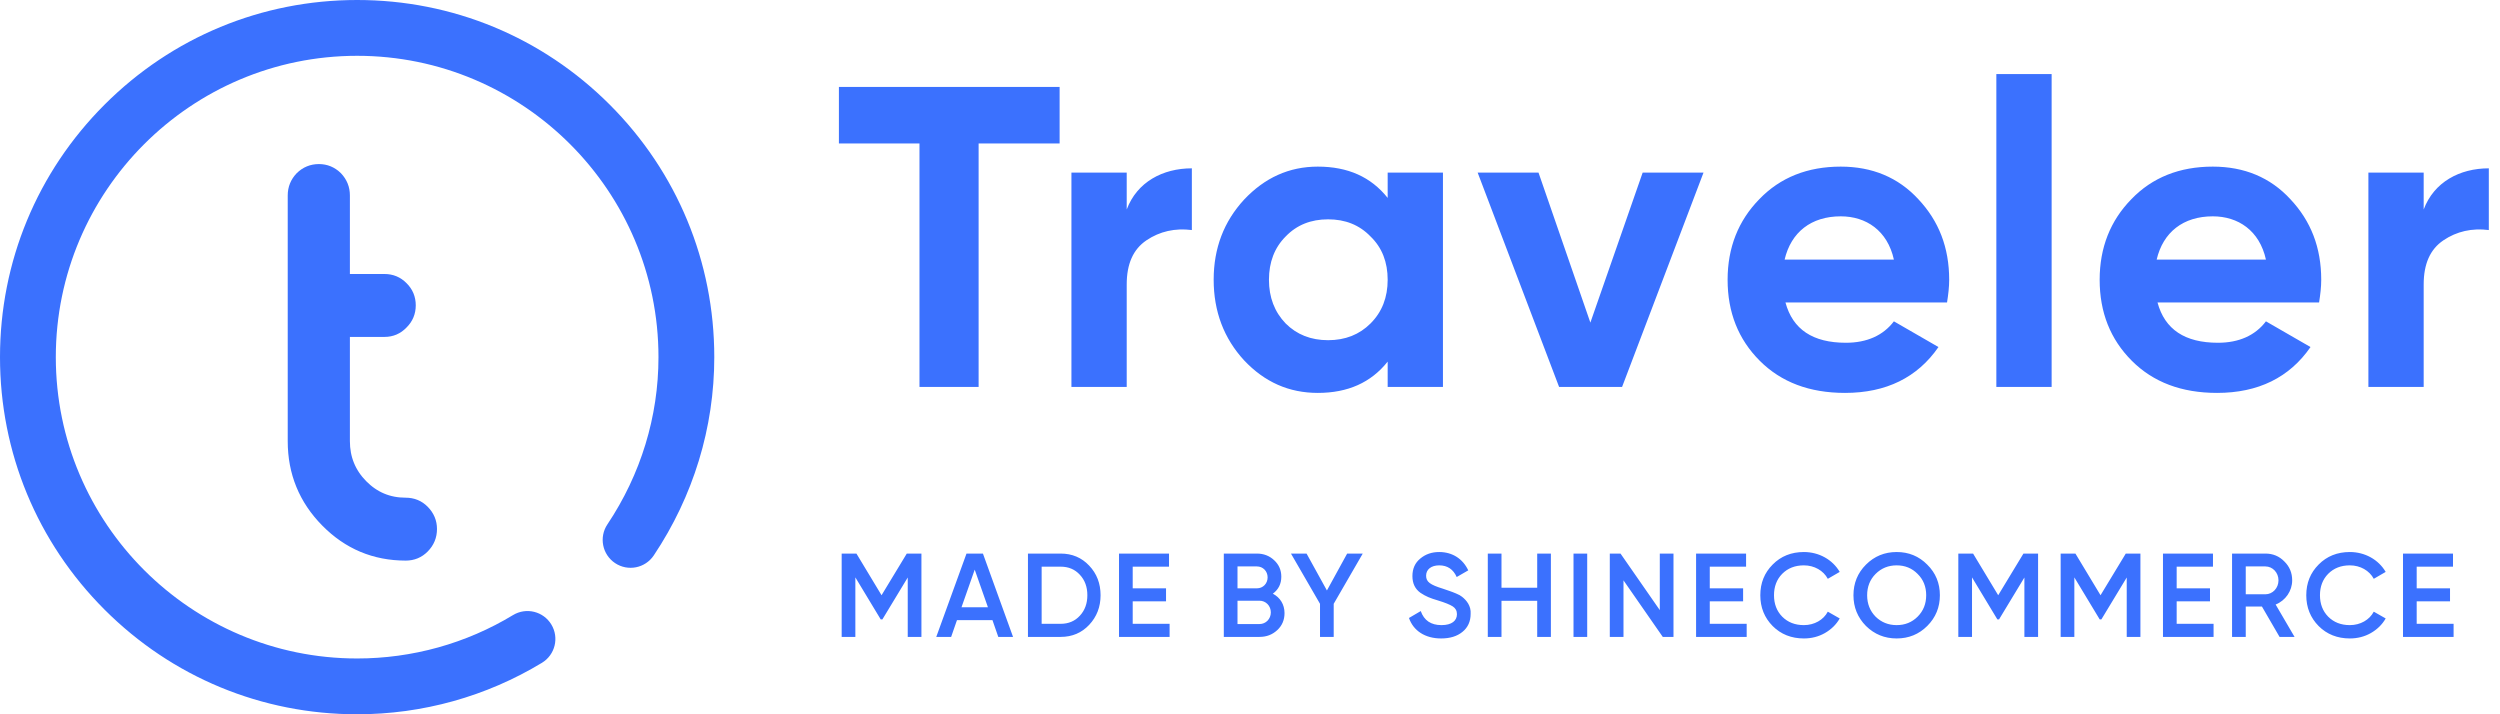 <svg width="210" height="60" viewBox="0 0 210 60" fill="none" xmlns="http://www.w3.org/2000/svg">
<path d="M45.523 55.676C46.63 55.006 46.984 53.565 46.313 52.458C45.642 51.35 44.201 50.996 43.094 51.667C39.157 54.052 34.63 55.312 30 55.312C16.043 55.312 4.688 43.957 4.688 30C4.688 16.043 16.043 4.688 30 4.688C43.957 4.688 55.312 16.043 55.312 30C55.312 34.991 53.828 39.849 51.02 44.049C50.301 45.125 50.59 46.581 51.666 47.3C52.742 48.02 54.198 47.73 54.917 46.654C58.242 41.681 60 35.922 60 30C60 21.987 56.879 14.453 51.213 8.787C45.547 3.121 38.013 0 30 0C21.987 0 14.453 3.121 8.787 8.787C3.121 14.453 0 21.987 0 30C0 38.013 3.121 45.547 8.787 51.213C14.453 56.879 21.987 60 30 60C35.486 60 40.854 58.505 45.523 55.676Z" fill="#3B71FE"/>
<path fill-rule="evenodd" clip-rule="evenodd" d="M34.062 42.305C34.672 42.305 35.169 42.511 35.575 42.924C35.997 43.352 36.207 43.856 36.207 44.436C36.207 45.032 35.997 45.544 35.575 45.971C35.169 46.384 34.672 46.59 34.085 46.59C31.473 46.59 29.26 45.658 27.424 43.794C25.587 41.931 24.669 39.685 24.669 37.058L24.669 16.413C24.669 15.833 24.872 15.329 25.279 14.901C25.7 14.488 26.204 14.282 26.791 14.282C27.363 14.282 27.86 14.488 28.282 14.901C28.688 15.329 28.891 15.833 28.891 16.413V23.516H32.301C32.888 23.516 33.385 23.723 33.791 24.135C34.213 24.547 34.424 25.052 34.424 25.647C34.424 26.243 34.213 26.747 33.791 27.16C33.385 27.587 32.888 27.801 32.301 27.801H28.891L28.891 37.058C28.891 38.509 29.396 39.746 30.404 40.77C31.413 41.793 32.632 42.305 34.062 42.305Z" fill="#3B71FE" stroke="#3B71FE"/>
<path d="M70.468 7.3H89.008V12.052H82.204V32.5H77.236V12.052H70.468V7.3ZM94.644 14.5V17.596C95.508 15.292 97.668 14.14 100.116 14.14V19.324C98.712 19.144 97.416 19.432 96.3 20.188C95.184 20.944 94.644 22.168 94.644 23.896V32.5H90V14.5H94.644ZM116.564 16.624V14.5H121.208V32.5H116.564V30.376C115.16 32.14 113.216 33.004 110.696 33.004C108.284 33.004 106.232 32.104 104.504 30.268C102.812 28.432 101.948 26.164 101.948 23.5C101.948 20.836 102.812 18.604 104.504 16.768C106.232 14.932 108.284 13.996 110.696 13.996C113.216 13.996 115.16 14.86 116.564 16.624ZM107.996 27.172C108.932 28.108 110.12 28.576 111.56 28.576C113 28.576 114.188 28.108 115.124 27.172C116.096 26.2 116.564 24.976 116.564 23.5C116.564 22.024 116.096 20.8 115.124 19.864C114.188 18.892 113 18.424 111.56 18.424C110.12 18.424 108.932 18.892 107.996 19.864C107.06 20.8 106.592 22.024 106.592 23.5C106.592 24.976 107.06 26.2 107.996 27.172ZM133.591 27.1L137.983 14.5H143.095L136.255 32.5H130.963L124.123 14.5H129.235L133.591 27.1ZM163.551 25.408H149.979C150.591 27.676 152.283 28.792 155.055 28.792C156.819 28.792 158.187 28.18 159.087 26.992L162.831 29.152C161.067 31.708 158.439 33.004 154.983 33.004C151.995 33.004 149.619 32.104 147.819 30.304C146.019 28.504 145.119 26.236 145.119 23.5C145.119 20.8 146.019 18.532 147.783 16.732C149.547 14.896 151.851 13.996 154.623 13.996C157.251 13.996 159.447 14.896 161.139 16.732C162.867 18.568 163.731 20.8 163.731 23.5C163.731 24.112 163.659 24.724 163.551 25.408ZM149.907 21.808H159.087C158.547 19.36 156.747 18.172 154.623 18.172C152.139 18.172 150.447 19.504 149.907 21.808ZM172.337 32.5H167.693V6.22H172.337V32.5ZM194.803 25.408H181.231C181.843 27.676 183.535 28.792 186.307 28.792C188.071 28.792 189.439 28.18 190.339 26.992L194.083 29.152C192.319 31.708 189.691 33.004 186.235 33.004C183.247 33.004 180.871 32.104 179.071 30.304C177.271 28.504 176.371 26.236 176.371 23.5C176.371 20.8 177.271 18.532 179.035 16.732C180.799 14.896 183.103 13.996 185.875 13.996C188.503 13.996 190.699 14.896 192.391 16.732C194.119 18.568 194.983 20.8 194.983 23.5C194.983 24.112 194.911 24.724 194.803 25.408ZM181.159 21.808H190.339C189.799 19.36 187.999 18.172 185.875 18.172C183.391 18.172 181.699 19.504 181.159 21.808ZM203.589 14.5V17.596C204.453 15.292 206.613 14.14 209.061 14.14V19.324C207.657 19.144 206.361 19.432 205.245 20.188C204.129 20.944 203.589 22.168 203.589 23.896V32.5H198.945V14.5H203.589Z" fill="#3B71FE"/>
<path d="M76.17 46.5H77.4V53.5H76.25V48.51L74.12 52.03H73.98L71.85 48.5V53.5H70.7V46.5H71.94L74.05 50L76.17 46.5ZM85.096 53.5H83.856L83.366 52.09H80.386L79.896 53.5H78.646L81.186 46.5H82.566L85.096 53.5ZM81.876 47.85L80.766 51.01H82.986L81.876 47.85ZM86.348 46.5H89.098C90.058 46.5 90.858 46.84 91.488 47.51C92.128 48.18 92.448 49.01 92.448 50C92.448 50.98 92.128 51.81 91.488 52.49C90.858 53.16 90.058 53.5 89.098 53.5H86.348V46.5ZM87.498 52.4H89.098C89.758 52.4 90.298 52.17 90.708 51.72C91.128 51.27 91.338 50.69 91.338 50C91.338 49.3 91.128 48.73 90.708 48.28C90.298 47.83 89.758 47.6 89.098 47.6H87.498V52.4ZM95.147 50.51V52.4H98.247V53.5H93.997V46.5H98.197V47.6H95.147V49.42H97.947V50.51H95.147ZM106.92 49.87C107.53 50.19 107.9 50.77 107.9 51.5C107.9 52.07 107.7 52.55 107.29 52.93C106.88 53.31 106.39 53.5 105.8 53.5H102.8V46.5H105.58C106.15 46.5 106.64 46.69 107.03 47.06C107.43 47.43 107.63 47.89 107.63 48.44C107.63 49.05 107.39 49.52 106.92 49.87ZM105.58 47.58H103.95V49.42H105.58C106.09 49.42 106.48 49.02 106.48 48.5C106.48 47.98 106.09 47.58 105.58 47.58ZM103.95 52.42H105.8C106.33 52.42 106.75 51.99 106.75 51.44C106.75 50.89 106.33 50.46 105.8 50.46H103.95V52.42ZM113.161 46.5H114.471L112.031 50.72V53.5H110.881V50.72L108.441 46.5H109.751L111.461 49.6L113.161 46.5ZM121.053 53.63C119.703 53.63 118.723 52.98 118.353 51.91L119.343 51.33C119.623 52.12 120.203 52.51 121.083 52.51C121.953 52.51 122.383 52.14 122.383 51.59C122.383 51.3 122.263 51.09 122.033 50.94C121.803 50.79 121.383 50.62 120.793 50.44C120.123 50.24 119.793 50.11 119.323 49.8C118.873 49.48 118.643 49.02 118.643 48.39C118.643 47.77 118.863 47.28 119.303 46.92C119.743 46.55 120.273 46.37 120.893 46.37C122.013 46.37 122.883 46.95 123.333 47.91L122.363 48.47C122.073 47.82 121.583 47.49 120.893 47.49C120.223 47.49 119.793 47.83 119.793 48.36C119.793 48.88 120.133 49.12 121.203 49.45C121.473 49.54 121.663 49.6 121.783 49.65C121.913 49.69 122.083 49.76 122.303 49.85C122.533 49.94 122.703 50.04 122.813 50.13C123.183 50.42 123.583 50.9 123.533 51.57C123.533 52.2 123.303 52.71 122.843 53.08C122.393 53.45 121.793 53.63 121.053 53.63ZM129.125 49.37V46.5H130.275V53.5H129.125V50.47H126.125V53.5H124.975V46.5H126.125V49.37H129.125ZM132.175 53.5V46.5H133.325V53.5H132.175ZM139.423 51.25V46.5H140.573V53.5H139.673L136.373 48.75V53.5H135.223V46.5H136.123L139.423 51.25ZM143.621 50.51V52.4H146.721V53.5H142.471V46.5H146.671V47.6H143.621V49.42H146.421V50.51H143.621ZM151.526 53.63C150.476 53.63 149.596 53.28 148.906 52.59C148.216 51.89 147.866 51.03 147.866 50C147.866 48.97 148.216 48.11 148.906 47.42C149.596 46.72 150.476 46.37 151.526 46.37C152.796 46.37 153.936 47.01 154.536 48.04L153.536 48.62C153.166 47.93 152.406 47.49 151.526 47.49C150.776 47.49 150.176 47.73 149.706 48.2C149.246 48.67 149.016 49.27 149.016 50C149.016 50.73 149.246 51.33 149.706 51.8C150.176 52.27 150.776 52.51 151.526 52.51C152.406 52.51 153.176 52.07 153.536 51.38L154.536 51.95C154.246 52.46 153.826 52.87 153.286 53.18C152.756 53.48 152.166 53.63 151.526 53.63ZM161.89 52.58C161.19 53.28 160.33 53.63 159.32 53.63C158.31 53.63 157.45 53.28 156.74 52.58C156.04 51.87 155.69 51.01 155.69 50C155.69 48.99 156.04 48.13 156.74 47.43C157.45 46.72 158.31 46.37 159.32 46.37C160.33 46.37 161.19 46.72 161.89 47.43C162.6 48.13 162.95 48.99 162.95 50C162.95 51.01 162.6 51.87 161.89 52.58ZM157.55 51.8C158.03 52.27 158.62 52.51 159.32 52.51C160.02 52.51 160.61 52.27 161.08 51.8C161.56 51.32 161.8 50.72 161.8 50C161.8 49.28 161.56 48.68 161.08 48.21C160.61 47.73 160.02 47.49 159.32 47.49C158.62 47.49 158.03 47.73 157.55 48.21C157.08 48.68 156.84 49.28 156.84 50C156.84 50.72 157.08 51.32 157.55 51.8ZM169.969 46.5H171.199V53.5H170.049V48.51L167.919 52.03H167.779L165.649 48.5V53.5H164.499V46.5H165.739L167.849 50L169.969 46.5ZM178.565 46.5H179.795V53.5H178.645V48.51L176.515 52.03H176.375L174.245 48.5V53.5H173.095V46.5H174.335L176.445 50L178.565 46.5ZM182.84 50.51V52.4H185.94V53.5H181.69V46.5H185.89V47.6H182.84V49.42H185.64V50.51H182.84ZM192.743 53.5H191.483L190.003 50.95H188.643V53.5H187.493V46.5H190.293C190.923 46.5 191.453 46.72 191.883 47.16C192.323 47.59 192.543 48.12 192.543 48.75C192.543 49.64 191.983 50.45 191.153 50.78L192.743 53.5ZM190.293 47.58H188.643V49.92H190.293C190.903 49.92 191.393 49.4 191.393 48.75C191.393 48.1 190.903 47.58 190.293 47.58ZM197.387 53.63C196.337 53.63 195.457 53.28 194.767 52.59C194.077 51.89 193.727 51.03 193.727 50C193.727 48.97 194.077 48.11 194.767 47.42C195.457 46.72 196.337 46.37 197.387 46.37C198.657 46.37 199.797 47.01 200.397 48.04L199.397 48.62C199.027 47.93 198.267 47.49 197.387 47.49C196.637 47.49 196.037 47.73 195.567 48.2C195.107 48.67 194.877 49.27 194.877 50C194.877 50.73 195.107 51.33 195.567 51.8C196.037 52.27 196.637 52.51 197.387 52.51C198.267 52.51 199.037 52.07 199.397 51.38L200.397 51.95C200.107 52.46 199.687 52.87 199.147 53.18C198.617 53.48 198.027 53.63 197.387 53.63ZM203.002 50.51V52.4H206.102V53.5H201.852V46.5H206.052V47.6H203.002V49.42H205.802V50.51H203.002Z" fill="#3B71FE"/>
</svg>
